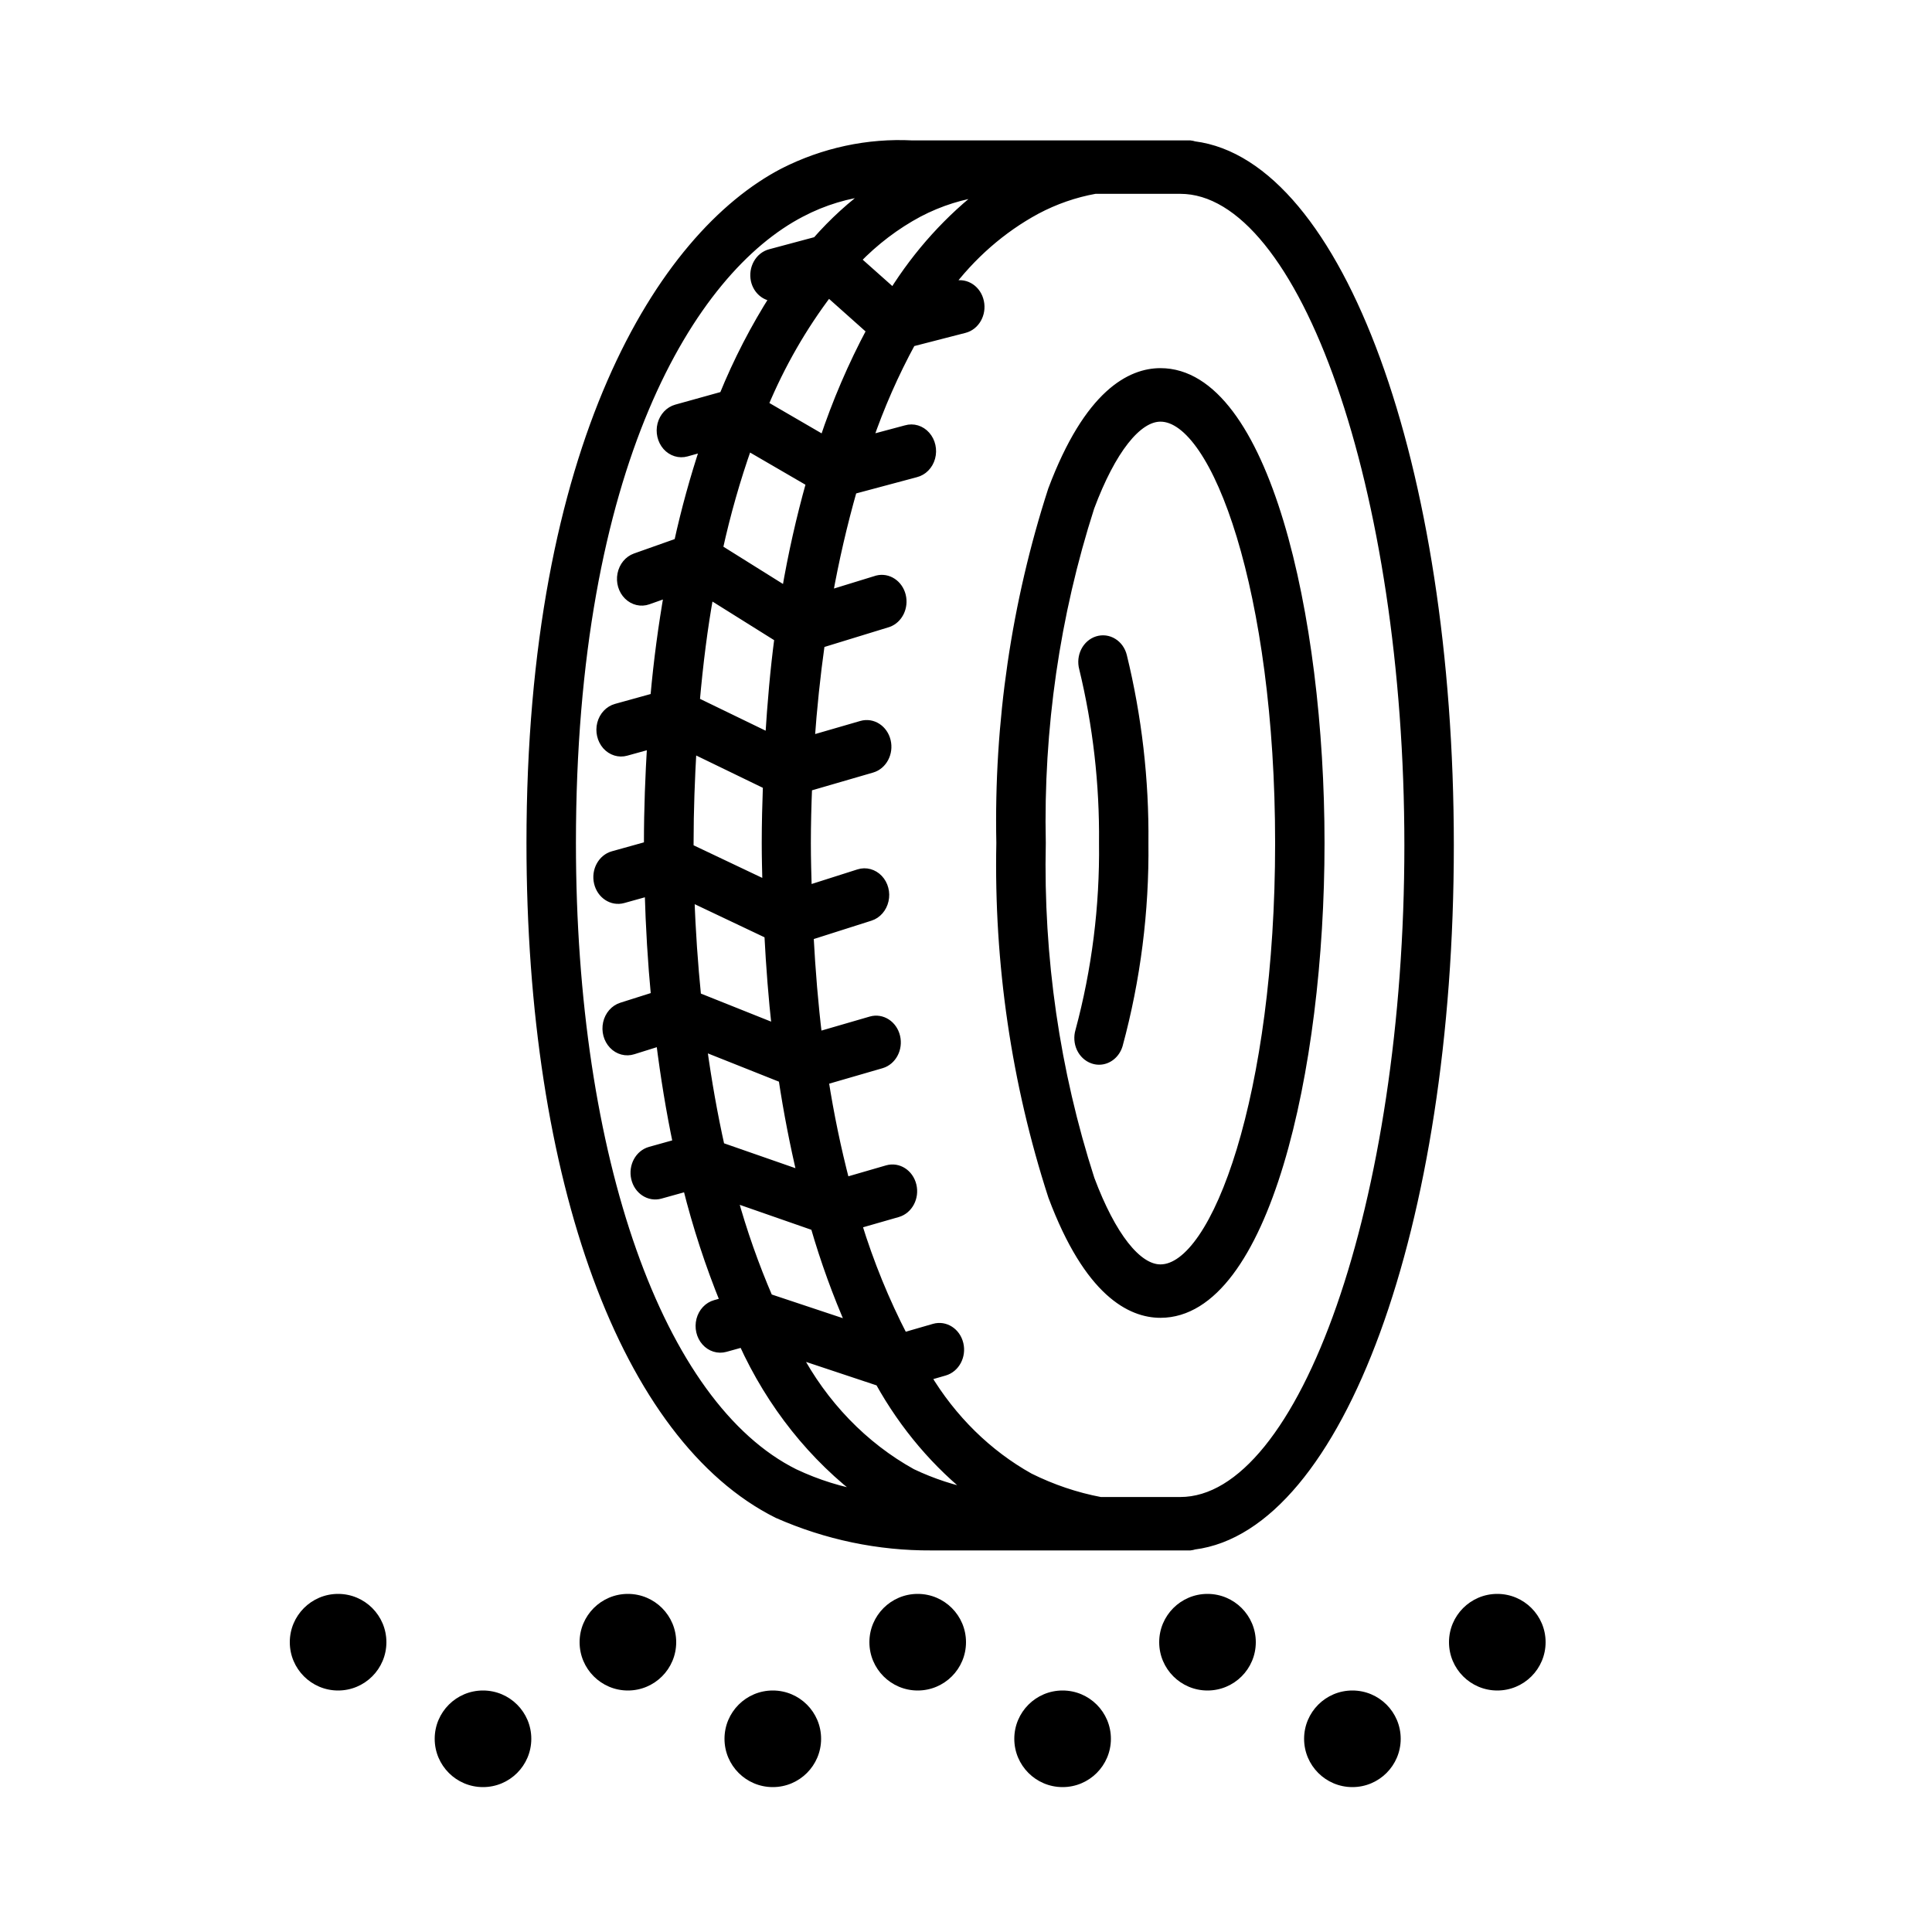 <?xml version="1.0" encoding="UTF-8"?>
<svg width="40px" height="40px" viewBox="0 0 40 40" version="1.1" xmlns="http://www.w3.org/2000/svg" xmlns:xlink="http://www.w3.org/1999/xlink">
    <title>Superior Grip on  loose soil </title>
    <g id="Final" stroke="none" stroke-width="1" fill="none" fill-rule="evenodd">
        <g id="icons-2" transform="translate(-743, -62)">
            <g id="Superior-Grip-on--loose-soil-" transform="translate(743, 62)">
                <rect id="GRAVEL-ROAD" x="0" y="0" width="40" height="40"></rect>
                <circle id="Oval" fill="#000000" cx="7" cy="34" r="1"></circle>
                <circle id="Oval-Copy" fill="#000000" cx="10" cy="36" r="1"></circle>
                <circle id="Oval-Copy-2" fill="#000000" cx="13" cy="34" r="1"></circle>
                <circle id="Oval-Copy-4" fill="#000000" cx="16" cy="36" r="1"></circle>
                <circle id="Oval-Copy-3" fill="#000000" cx="19" cy="34" r="1"></circle>
                <circle id="Oval-Copy-8" fill="#000000" cx="22" cy="36" r="1"></circle>
                <circle id="Oval-Copy-7" fill="#000000" cx="25" cy="34" r="1"></circle>
                <circle id="Oval-Copy-6" fill="#000000" cx="28" cy="36" r="1"></circle>
                <circle id="Oval-Copy-5" fill="#000000" cx="31" cy="34" r="1"></circle>
                <g id="noun_tire_2781483" transform="translate(11, 3)" fill="#000000" fill-rule="nonzero" stroke="#000000" stroke-width="0.2">
                    <path d="M7.582,0 L7.887,0.007 L13.64,0.007 C13.668,0.01 13.696,0.016 13.723,0.025 C16.705,0.402 19,6.626 19,14.503 C19,22.381 16.704,28.605 13.722,28.982 C13.695,28.991 13.668,28.997 13.64,29 L13.64,29 L8.283,29 C7.194,29.006 6.114,28.781 5.103,28.335 C1.956,26.765 0,21.45 0,14.453 C0,6.228 2.701,1.891 5.227,0.577 C6.059,0.155 6.972,-0.04 7.887,0.007 Z M13.435,0.913 L11.672,0.913 C11.248,0.989 10.836,1.132 10.449,1.338 C9.732,1.726 9.099,2.28 8.594,2.961 L8.594,2.961 L8.777,2.913 C8.999,2.856 9.221,3.007 9.272,3.251 C9.324,3.494 9.187,3.738 8.965,3.795 L8.965,3.795 L7.862,4.079 C7.509,4.727 7.209,5.409 6.966,6.116 L6.966,6.116 L7.762,5.903 C7.906,5.86 8.06,5.907 8.164,6.025 C8.268,6.143 8.306,6.313 8.263,6.471 C8.22,6.628 8.103,6.747 7.957,6.783 L7.957,6.783 L6.645,7.134 C6.44,7.855 6.271,8.588 6.138,9.329 L6.138,9.329 L7.165,9.013 C7.38,8.959 7.595,9.101 7.654,9.334 C7.712,9.568 7.594,9.811 7.385,9.886 L7.385,9.886 L5.978,10.318 C5.883,10.993 5.813,11.67 5.766,12.334 L5.766,12.334 L6.839,12.023 C7.059,11.959 7.284,12.103 7.342,12.345 C7.4,12.587 7.269,12.835 7.049,12.899 L7.049,12.899 L5.714,13.287 C5.698,13.683 5.688,14.075 5.688,14.456 C5.688,14.794 5.698,15.115 5.707,15.438 L5.707,15.438 L6.784,15.095 C6.925,15.05 7.078,15.092 7.184,15.204 C7.29,15.316 7.334,15.482 7.298,15.639 C7.263,15.796 7.154,15.921 7.013,15.966 L7.013,15.966 L5.744,16.37 C5.783,17.104 5.841,17.807 5.922,18.466 L5.922,18.466 L7.034,18.143 C7.254,18.079 7.479,18.224 7.537,18.466 C7.595,18.708 7.464,18.956 7.244,19.02 L7.244,19.02 L6.054,19.365 C6.166,20.078 6.312,20.784 6.493,21.479 L6.493,21.479 L7.372,21.224 C7.592,21.16 7.817,21.305 7.875,21.547 C7.933,21.789 7.802,22.037 7.582,22.101 L7.582,22.101 L6.742,22.342 C6.993,23.157 7.314,23.944 7.701,24.691 L7.701,24.691 L8.344,24.505 C8.564,24.442 8.789,24.586 8.847,24.828 C8.905,25.07 8.773,25.318 8.553,25.382 L8.553,25.382 L8.169,25.493 C8.704,26.388 9.442,27.113 10.311,27.598 C10.78,27.831 11.274,27.998 11.781,28.094 L11.781,28.094 L13.435,28.094 C16.005,28.094 18.176,21.872 18.176,14.503 C18.176,7.134 16.005,0.913 13.435,0.913 L13.435,0.913 Z M7.069,0.946 C6.552,0.998 6.047,1.15 5.579,1.396 C3.281,2.591 0.824,6.651 0.824,14.453 C0.824,20.987 2.636,26.112 5.443,27.51 C5.917,27.734 6.415,27.889 6.926,27.972 C5.844,27.169 4.971,26.072 4.389,24.788 L4.389,24.788 L4.014,24.892 C3.871,24.932 3.72,24.885 3.618,24.769 C3.515,24.653 3.477,24.485 3.517,24.329 C3.557,24.174 3.67,24.053 3.813,24.014 L3.813,24.014 L4.016,23.957 C3.7,23.182 3.439,22.381 3.234,21.562 L3.234,21.562 L2.667,21.72 C2.447,21.781 2.222,21.634 2.167,21.391 C2.111,21.149 2.244,20.902 2.465,20.841 L2.465,20.841 L3.034,20.682 C2.892,20.005 2.775,19.292 2.682,18.55 L2.682,18.55 L2.104,18.731 C1.962,18.777 1.808,18.736 1.701,18.623 C1.594,18.51 1.55,18.344 1.585,18.185 C1.62,18.027 1.73,17.901 1.872,17.856 L1.872,17.856 L2.579,17.632 C2.512,16.927 2.468,16.198 2.447,15.447 L2.447,15.447 L1.898,15.6 C1.677,15.661 1.453,15.514 1.397,15.271 C1.341,15.029 1.475,14.782 1.696,14.721 L1.696,14.721 L2.432,14.516 L2.432,14.516 L2.432,14.45 C2.432,13.733 2.46,13.057 2.499,12.4 L2.499,12.4 L1.96,12.549 C1.818,12.589 1.667,12.542 1.564,12.426 C1.462,12.309 1.423,12.142 1.463,11.986 C1.503,11.83 1.616,11.71 1.759,11.67 L1.759,11.67 L2.564,11.447 C2.632,10.674 2.732,9.948 2.852,9.261 L2.852,9.261 L2.412,9.417 C2.272,9.467 2.119,9.43 2.01,9.322 C1.9,9.213 1.852,9.049 1.883,8.891 C1.914,8.732 2.019,8.604 2.159,8.554 L2.159,8.554 L3.054,8.237 C3.202,7.561 3.386,6.896 3.603,6.243 L3.603,6.243 L3.209,6.353 C3.066,6.393 2.915,6.346 2.812,6.23 C2.71,6.113 2.671,5.946 2.711,5.79 C2.752,5.634 2.864,5.514 3.007,5.474 L3.007,5.474 L3.988,5.201 C4.282,4.478 4.639,3.787 5.053,3.139 C4.861,3.146 4.691,3.006 4.645,2.802 C4.593,2.56 4.728,2.317 4.948,2.258 L4.948,2.258 L5.911,2 C6.26,1.602 6.648,1.248 7.069,0.946 Z M5.476,25.021 C6.039,26.089 6.874,26.952 7.876,27.507 C8.302,27.71 8.749,27.856 9.207,27.941 C8.405,27.319 7.727,26.522 7.216,25.6 L7.216,25.6 Z M4.167,21.787 C4.365,22.504 4.612,23.205 4.904,23.882 L4.904,23.882 L6.631,24.457 C6.336,23.787 6.085,23.094 5.88,22.384 L5.88,22.384 Z M13.026,4.722 C15.168,4.722 16.323,9.735 16.323,14.453 C16.323,19.171 15.168,24.184 13.026,24.184 C12.424,24.184 11.549,23.764 10.8,21.762 C10.04,19.418 9.677,16.941 9.728,14.453 C9.677,11.967 10.039,9.492 10.797,7.149 C11.549,5.145 12.422,4.722 13.026,4.722 Z M13.026,5.63 C12.538,5.63 12.003,6.31 11.559,7.497 C10.842,9.729 10.501,12.086 10.552,14.453 C10.5,16.823 10.842,19.183 11.562,21.417 C12.005,22.6 12.538,23.278 13.026,23.278 C14.196,23.278 15.5,19.657 15.5,14.456 C15.5,9.254 14.196,5.63 13.026,5.63 Z M3.533,18.653 C3.633,19.385 3.757,20.083 3.905,20.747 L3.905,20.747 L5.607,21.34 C5.455,20.698 5.323,20.027 5.217,19.323 L5.217,19.323 Z M11.723,10.271 C11.829,10.238 11.942,10.252 12.037,10.311 C12.133,10.369 12.203,10.468 12.232,10.584 C12.54,11.844 12.69,13.145 12.677,14.45 C12.693,15.865 12.514,17.274 12.146,18.631 C12.091,18.817 11.933,18.944 11.755,18.944 C11.711,18.944 11.668,18.936 11.627,18.921 C11.523,18.884 11.437,18.803 11.387,18.696 C11.338,18.589 11.329,18.465 11.363,18.351 C11.704,17.085 11.87,15.77 11.854,14.45 C11.866,13.228 11.727,12.011 11.441,10.831 C11.41,10.715 11.423,10.591 11.476,10.486 C11.529,10.381 11.618,10.304 11.723,10.271 Z M3.277,15.559 C3.3,16.275 3.35,16.968 3.417,17.641 L3.417,17.641 L5.082,18.306 C5.01,17.67 4.96,17.014 4.925,16.341 L4.925,16.341 Z M3.322,12.486 C3.286,13.117 3.26,13.765 3.26,14.453 L3.26,14.453 L3.26,14.564 L4.886,15.336 C4.879,15.043 4.871,14.752 4.871,14.453 C4.871,14.039 4.882,13.643 4.896,13.249 L4.896,13.249 Z M3.678,9.291 C3.551,9.987 3.457,10.736 3.387,11.529 L3.387,11.529 L4.942,12.283 C4.987,11.558 5.048,10.857 5.135,10.203 L5.135,10.203 Z M4.475,6.222 C4.228,6.921 4.024,7.637 3.864,8.366 L3.864,8.366 L5.284,9.254 C5.414,8.488 5.584,7.732 5.793,6.988 L5.793,6.988 Z M6.15,3.041 C5.608,3.754 5.155,4.542 4.803,5.386 L4.803,5.386 L6.066,6.12 C6.329,5.329 6.657,4.565 7.045,3.839 L7.045,3.839 Z M9.413,0.958 C8.927,1.016 8.454,1.165 8.013,1.396 C7.538,1.65 7.101,1.982 6.716,2.381 L6.716,2.381 L7.496,3.075 C8.013,2.247 8.663,1.53 9.413,0.958 Z" id="Combined-Shape"></path>
                </g>
            </g>
        </g>
    </g>
</svg>